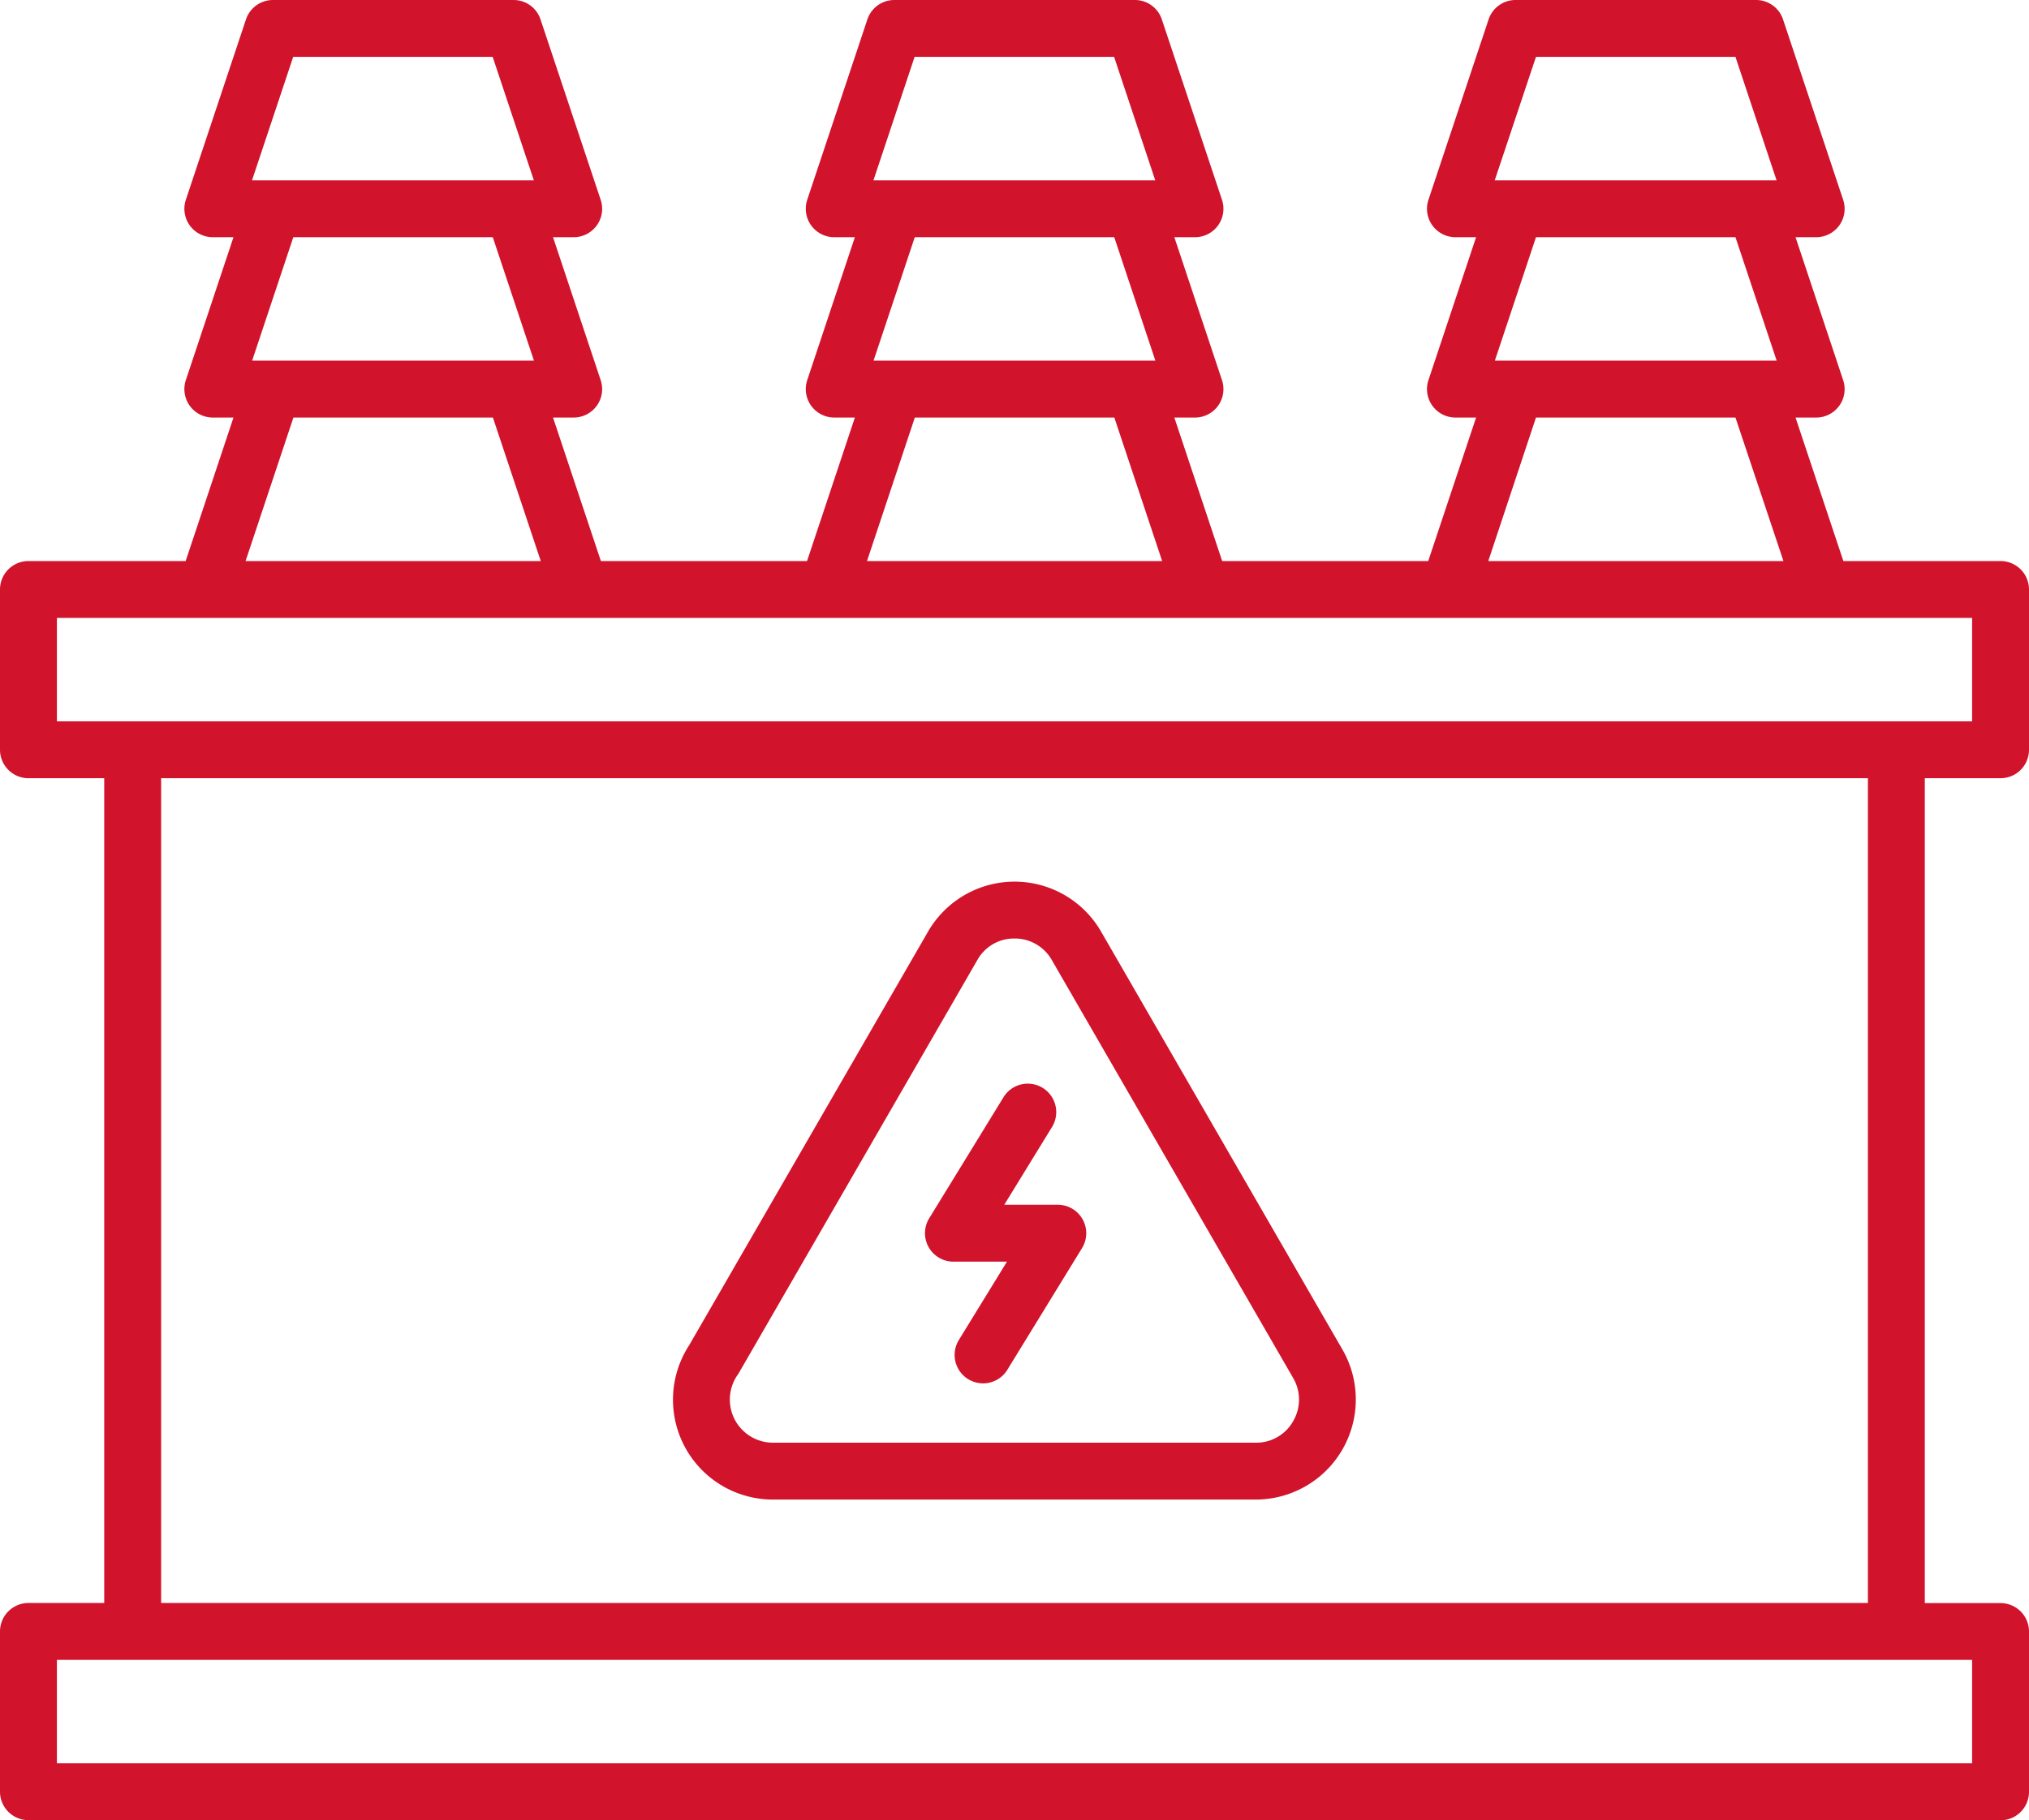 <svg xmlns="http://www.w3.org/2000/svg" width="87.177" height="78.222" viewBox="0 0 87.177 78.222">
  <g id="Group_380" data-name="Group 380" transform="translate(-402.135 -246.706)">
    <g id="Group_377" data-name="Group 377">
      <path id="Path_308" data-name="Path 308" d="M403.357,324.928a1.224,1.224,0,0,1-1.222-1.222v-6.889a1.224,1.224,0,0,1,1.222-1.222h3.256V280.15h-3.256a1.224,1.224,0,0,1-1.222-1.222V272.04a1.224,1.224,0,0,1,1.222-1.223h6.755l2.055-6.167h-.887a1.221,1.221,0,0,1-1.16-1.608l2.047-6.142h-.887a1.221,1.221,0,0,1-1.16-1.608l2.583-7.75a1.222,1.222,0,0,1,1.16-.836H424.2a1.219,1.219,0,0,1,1.159.836l2.584,7.75a1.221,1.221,0,0,1-1.159,1.608h-.888l2.047,6.142a1.221,1.221,0,0,1-1.159,1.608h-.888l2.056,6.167h8.858l2.055-6.167h-.887a1.223,1.223,0,0,1-1.16-1.608l2.047-6.142h-.887a1.223,1.223,0,0,1-1.16-1.608l2.584-7.75a1.22,1.22,0,0,1,1.16-.836h10.333a1.219,1.219,0,0,1,1.159.836l2.584,7.75a1.222,1.222,0,0,1-1.16,1.608h-.887l2.047,6.142a1.222,1.222,0,0,1-1.16,1.608h-.887l2.055,6.167H463.5l2.056-6.167h-.888a1.223,1.223,0,0,1-1.159-1.608l2.047-6.142h-.888a1.223,1.223,0,0,1-1.159-1.608l2.584-7.75a1.22,1.22,0,0,1,1.159-.836h10.333a1.219,1.219,0,0,1,1.159.836l2.583,7.75a1.22,1.22,0,0,1-1.159,1.608h-.887l2.046,6.142a1.22,1.22,0,0,1-1.159,1.608h-.887l2.055,6.167h6.755a1.223,1.223,0,0,1,1.221,1.223v6.888a1.222,1.222,0,0,1-1.221,1.222h-3.256V315.6h3.256a1.222,1.222,0,0,1,1.221,1.222v6.889a1.222,1.222,0,0,1-1.221,1.222Zm1.223-2.444h82.288v-4.445H404.58Zm4.478-6.889h73.333V280.15H409.058Zm-4.478-37.889h82.288v-4.444H404.58Zm61.5-6.889h12.682L476.7,264.65h-8.571Zm-26.694,0h12.681l-2.054-6.167h-8.572Zm-26.7,0h12.683l-2.056-6.167h-8.571Zm53.676-8.611h12.109L476.7,256.9h-8.571Zm-26.694,0h12.108L450.01,256.9h-8.572Zm-26.7,0h12.109l-1.769-5.306h-8.571Zm53.389-7.75h12.109L476.7,249.15h-8.571Zm-26.694,0h12.108l-1.768-5.306h-8.572Zm-26.7,0h12.109l-1.769-5.306h-8.571Z" fill="#d1132c"/>
    </g>
    <g id="Group_378" data-name="Group 378">
      <path id="Path_309" data-name="Path 309" d="M435.348,311.15a4.291,4.291,0,0,1-3.6-6.636l10.267-17.782a4.291,4.291,0,0,1,7.445.039l10.356,17.937a4.3,4.3,0,0,1-3.709,6.442Zm10.374-24.111a1.8,1.8,0,0,0-1.59.916l-10.273,17.792a1.853,1.853,0,0,0,1.489,2.959h20.758a1.815,1.815,0,0,0,1.593-.93,1.835,1.835,0,0,0,0-1.845l-10.358-17.942a1.826,1.826,0,0,0-1.607-.95Z" fill="#d1132c"/>
    </g>
    <g id="Group_379" data-name="Group 379">
      <path id="Path_310" data-name="Path 310" d="M444.373,306.156a1.222,1.222,0,0,1-1.041-1.862l2.068-3.368h-2.3a1.223,1.223,0,0,1-1.042-1.862l3.21-5.231a1.223,1.223,0,0,1,2.084,1.279l-2.068,3.369h2.3a1.223,1.223,0,0,1,1.042,1.861l-3.21,5.231A1.217,1.217,0,0,1,444.373,306.156Z" fill="#d1132c"/>
    </g>
  </g>
</svg>
